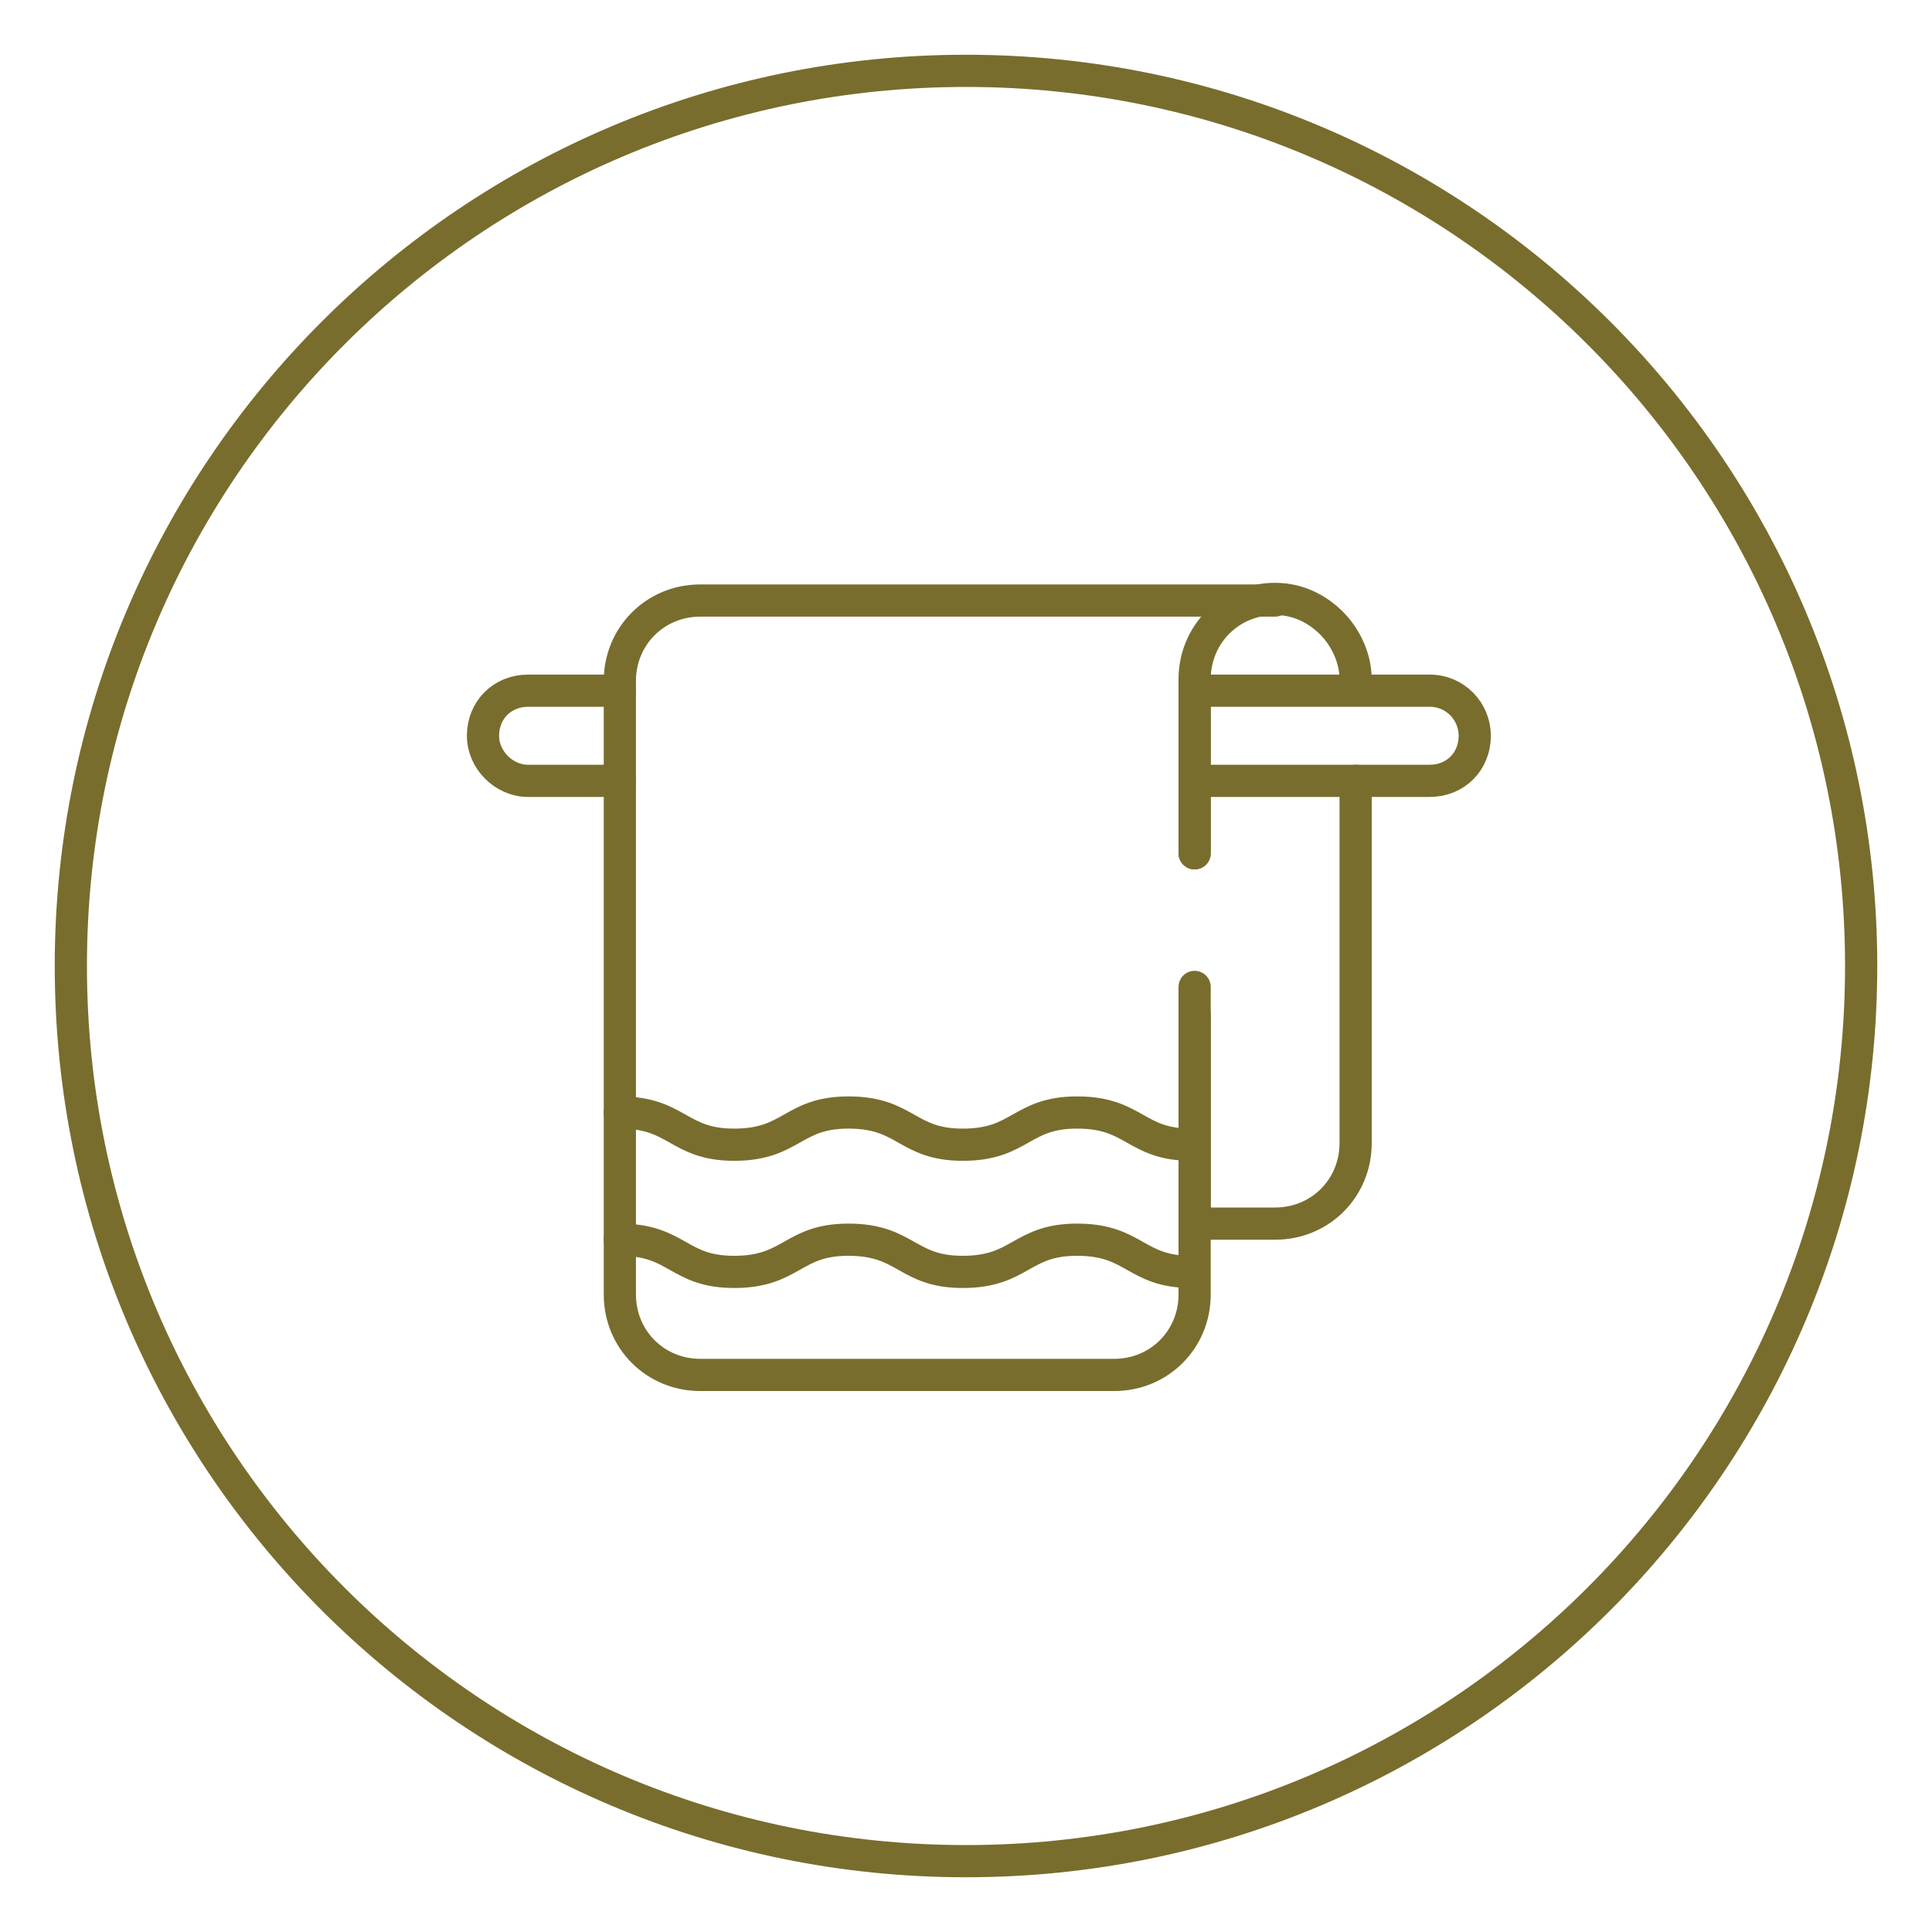 <?xml version="1.0" encoding="UTF-8"?>
<svg xmlns="http://www.w3.org/2000/svg" xmlns:xlink="http://www.w3.org/1999/xlink" version="1.1" x="0px" y="0px" viewBox="0 0 120 120" style="enable-background:new 0 0 120 120;" xml:space="preserve">
<style type="text/css">
	.st0{fill:none;stroke:#786d2d;stroke-width:2;}
	.st1{fill:none;stroke:#E06C64;stroke-width:3;}
	.st2{fill:none;stroke:#E06C64;stroke-width:3;stroke-linecap:round;stroke-miterlimit:10;}
	.st3{fill:none;stroke:#786d2d;stroke-width:2;stroke-linecap:round;stroke-linejoin:round;}
	.st4{fill:none;stroke:#786d2d;stroke-width:2;stroke-linecap:round;stroke-miterlimit:10;}
	.st5{fill:none;stroke:#786d2d;stroke-width:2;stroke-miterlimit:10;}
	.st6{fill:none;stroke:#786d2d;}
	.st7{fill:none;stroke:#786d2d;stroke-linecap:round;stroke-linejoin:round;}
	.st8{fill:none;stroke:#786d2d;stroke-linecap:round;stroke-miterlimit:10;}
	.st9{fill:none;stroke:#786d2d;stroke-miterlimit:10;}
	.st10{clip-path:url(#SVGID_00000090272995296997509650000013331437109923948439_);}
	.st11{fill:#786d2d;}
	.st12{fill:none;stroke:#786d2d;stroke-width:2;stroke-linecap:round;}
	.st13{fill:#FFFFFF;stroke:#786d2d;stroke-width:2;stroke-linecap:round;stroke-miterlimit:10;}
</style>
<g id="Skizze">
</g>
<g id="Fertig">
	<path class="st0" d="M60,115.6c30.7,0,55.6-24.9,55.6-55.6S90.7,4.4,60,4.4S4.4,29.3,4.4,60S29.3,115.6,60,115.6z"></path>
	<g>
		<path class="st4" d="M79.2,37.3H65.4H43.5c-2.8,0-5,2.2-5,5v38.1c0,2.8,2.2,5,5,5h25.7c2.8,0,5-2.2,5-5V76V63"></path>
		<polyline class="st4" points="74.2,42.3 74.2,42.9 74.2,48.5 74.2,53   "></polyline>
		<path class="st4" d="M84.2,48.5V71c0,2.8-2.2,5-5,5h-5V61.3"></path>
		<path class="st4" d="M74.2,53v-4.6v-5.6v-0.6c0-2.8,2.2-5,5-5c1.4,0,2.6,0.6,3.5,1.5c0.9,0.9,1.5,2.2,1.5,3.5v0.6"></path>
		<path class="st4" d="M38.5,48.5h-5.7c-1.5,0-2.8-1.3-2.8-2.8c0-0.8,0.3-1.5,0.8-2c0.5-0.5,1.2-0.8,2-0.8h5.7"></path>
		<path class="st4" d="M74.2,42.9h10h4.6c1.6,0,2.8,1.3,2.8,2.8c0,0.8-0.3,1.5-0.8,2c-0.5,0.5-1.2,0.8-2,0.8h-4.6h-10"></path>
		<g>
			<path class="st4" d="M38.5,77c3.6,0,3.6,2,7.1,2c3.6,0,3.6-2,7.1-2c3.6,0,3.6,2,7.1,2c3.6,0,3.6-2,7.1-2c3.6,0,3.6,2,7.1,2"></path>
		</g>
		<g>
			<path class="st4" d="M38.5,69.1c3.6,0,3.6,2,7.1,2c3.6,0,3.6-2,7.1-2c3.6,0,3.6,2,7.1,2c3.6,0,3.6-2,7.1-2c3.6,0,3.6,2,7.1,2"></path>
		</g>
	</g>
</g>
</svg>

